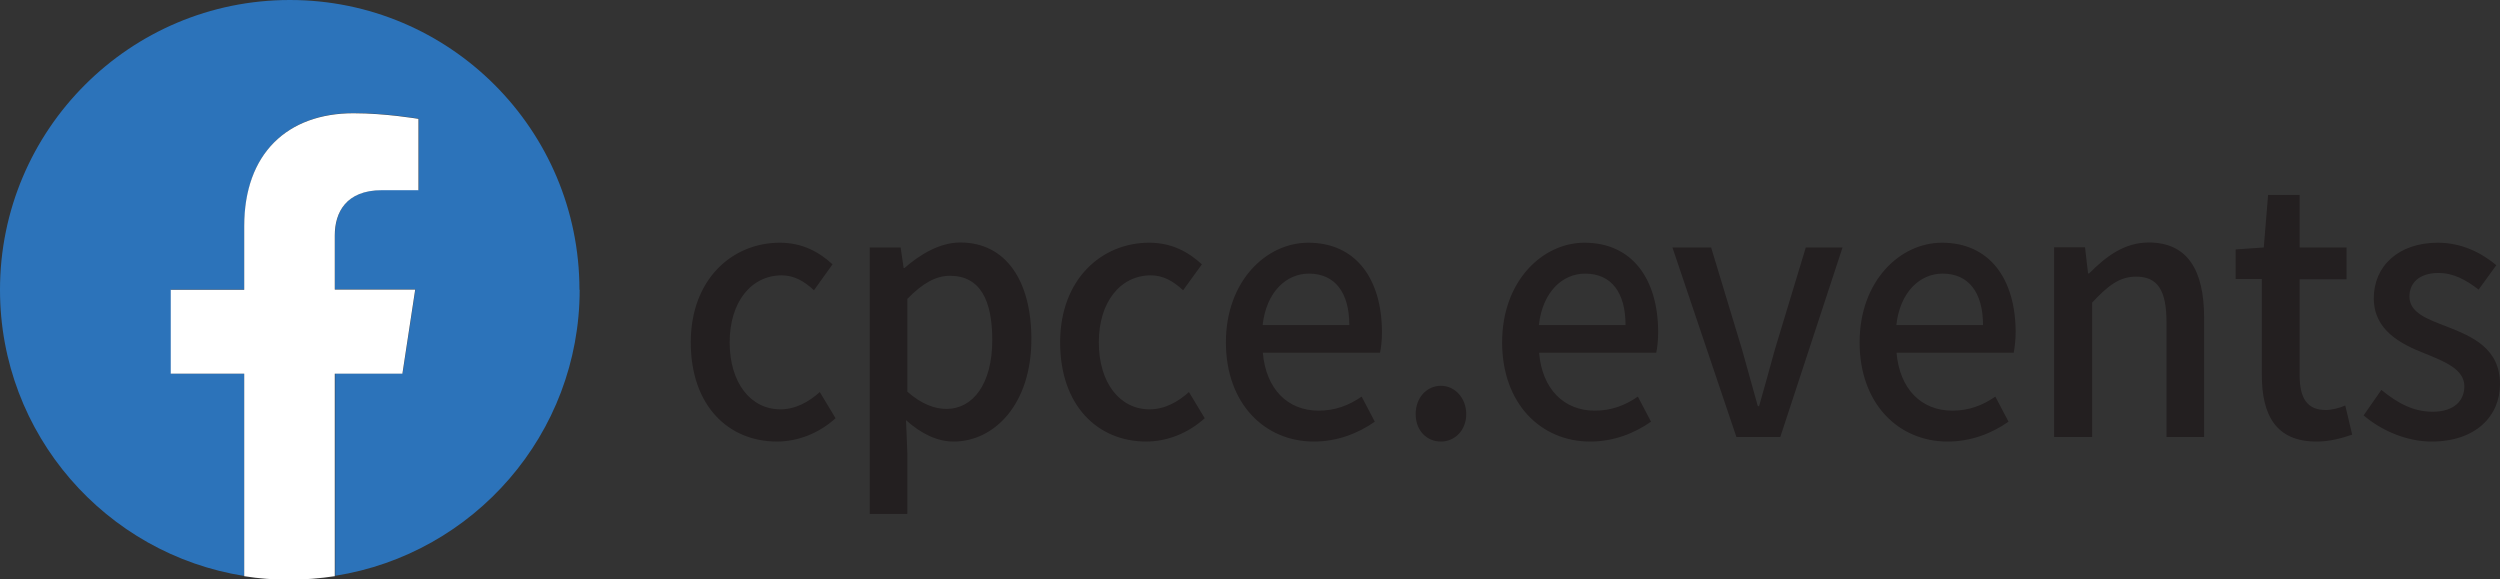 <?xml version="1.0" encoding="UTF-8"?><svg id="Layer_2" xmlns="http://www.w3.org/2000/svg" xmlns:xlink="http://www.w3.org/1999/xlink" viewBox="0 0 115.67 26.81"><rect x="0" y="0" width="115.67" height="26.81" fill="#333333" stroke="none"/><defs><style>.cls-1{fill:none;}.cls-2{clip-path:url(#clippath);}.cls-3{fill:#fff;}.cls-4{fill:#231f20;}.cls-5{fill:#2c73ba;}</style><clipPath id="clippath"><rect class="cls-1" width="115.67" height="26.81"/></clipPath></defs><g id="Layer_1-2"><g class="cls-2"><path class="cls-4" d="M112.5,20.43c2.06,0,3.17-1.19,3.17-2.66,0-1.66-1.29-2.2-2.46-2.66-.91-.35-1.73-.64-1.73-1.39,0-.61,.43-1.09,1.35-1.09,.68,0,1.27,.32,1.85,.77l.82-1.13c-.67-.56-1.59-1.04-2.7-1.04-1.85,0-2.97,1.1-2.97,2.57s1.23,2.11,2.35,2.55c.9,.37,1.84,.72,1.84,1.52,0,.67-.47,1.18-1.47,1.18-.9,0-1.62-.4-2.37-1.01l-.82,1.18c.82,.7,1.99,1.21,3.14,1.21m-5.31,0c.61,0,1.17-.16,1.64-.32l-.32-1.35c-.24,.11-.61,.21-.9,.21-.86,0-1.21-.54-1.21-1.6v-4.45h2.17v-1.47h-2.17v-2.43h-1.46l-.2,2.43-1.3,.09v1.37h1.21v4.44c0,1.85,.65,3.08,2.53,3.08m-12.12-.21h1.74v-6.22c.73-.78,1.26-1.2,2.03-1.2,.99,0,1.41,.61,1.41,2.12v5.3h1.74v-5.52c0-2.23-.79-3.48-2.56-3.48-1.14,0-1.98,.65-2.76,1.43h-.05l-.14-1.21h-1.43v8.77Zm-7.32-5.18c.17-1.53,1.09-2.38,2.14-2.38,1.21,0,1.87,.88,1.87,2.38h-4.01Zm2.37,5.39c1.09,0,2.05-.38,2.82-.92l-.61-1.16c-.61,.42-1.24,.65-1.99,.65-1.44,0-2.44-1.01-2.58-2.68h5.42c.04-.22,.09-.57,.09-.94,0-2.47-1.2-4.15-3.41-4.15-1.94,0-3.81,1.77-3.81,4.61s1.8,4.59,4.07,4.59m-9.76-.21h2.02l2.88-8.77h-1.7l-1.43,4.72c-.23,.86-.49,1.76-.73,2.62h-.06c-.24-.86-.49-1.76-.73-2.62l-1.43-4.72h-1.79l2.96,8.77Zm-9.15-5.18c.17-1.53,1.09-2.38,2.14-2.38,1.22,0,1.87,.88,1.87,2.38h-4.01Zm2.37,5.39c1.09,0,2.05-.38,2.82-.92l-.61-1.16c-.61,.42-1.24,.65-1.99,.65-1.44,0-2.44-1.01-2.58-2.68h5.42c.05-.22,.09-.57,.09-.94,0-2.47-1.2-4.15-3.41-4.15-1.94,0-3.81,1.77-3.81,4.61s1.8,4.59,4.07,4.59m-6.9,0c.65,0,1.17-.53,1.17-1.27s-.52-1.31-1.17-1.31-1.17,.54-1.17,1.31,.52,1.27,1.17,1.27m-8.25-5.39c.17-1.53,1.09-2.38,2.14-2.38,1.21,0,1.87,.88,1.87,2.38h-4.01Zm2.37,5.39c1.09,0,2.05-.38,2.82-.92l-.61-1.16c-.61,.42-1.24,.65-1.99,.65-1.44,0-2.44-1.01-2.58-2.68h5.42c.05-.22,.09-.57,.09-.94,0-2.47-1.2-4.15-3.41-4.15-1.94,0-3.81,1.77-3.81,4.61s1.8,4.59,4.07,4.59m-7.77,0c.96,0,1.94-.37,2.72-1.08l-.73-1.21c-.5,.45-1.12,.8-1.82,.8-1.38,0-2.35-1.23-2.35-3.1s1-3.1,2.41-3.1c.56,0,1.03,.26,1.49,.69l.87-1.2c-.61-.56-1.38-1-2.44-1-2.2,0-4.12,1.69-4.12,4.61s1.73,4.59,3.99,4.59m-9.25-1.51c-.52,0-1.15-.21-1.81-.8v-4.29c.7-.72,1.32-1.07,1.97-1.07,1.4,0,1.96,1.13,1.96,2.97,0,2.06-.91,3.19-2.12,3.19m-3.55,4.86h1.74v-2.84l-.06-1.5c.71,.64,1.46,.99,2.2,.99,1.88,0,3.6-1.72,3.6-4.74,0-2.7-1.18-4.47-3.29-4.47-.94,0-1.85,.54-2.58,1.18h-.04l-.14-.95h-1.43v12.33Zm-4.3-3.35c.96,0,1.94-.37,2.72-1.08l-.73-1.21c-.5,.45-1.12,.8-1.82,.8-1.38,0-2.35-1.23-2.35-3.1s1-3.1,2.41-3.1c.56,0,1.03,.26,1.49,.69l.86-1.2c-.61-.56-1.38-1-2.44-1-2.2,0-4.12,1.69-4.12,4.61s1.73,4.59,3.99,4.59"/><path class="cls-5" d="M26.81,13.41C26.81,6,20.81,0,13.41,0S0,6,0,13.41C0,20.1,4.9,25.64,11.31,26.65v-9.37h-3.4v-3.88h3.4v-2.95c0-3.36,2-5.22,5.06-5.22,1.47,0,3,.26,3,.26v3.3h-1.69c-1.67,0-2.18,1.03-2.18,2.09v2.51h3.72l-.59,3.88h-3.12v9.37c6.41-1.01,11.31-6.55,11.31-13.24"/><path class="cls-3" d="M18.62,17.28l.59-3.88h-3.72v-2.51c0-1.06,.52-2.09,2.18-2.09h1.69v-3.3s-1.53-.26-3-.26c-3.06,0-5.06,1.86-5.06,5.22v2.95h-3.4v3.88h3.4v9.37c.68,.11,1.38,.16,2.1,.16s1.41-.06,2.09-.16v-9.37h3.12Z"/></g></g></svg>